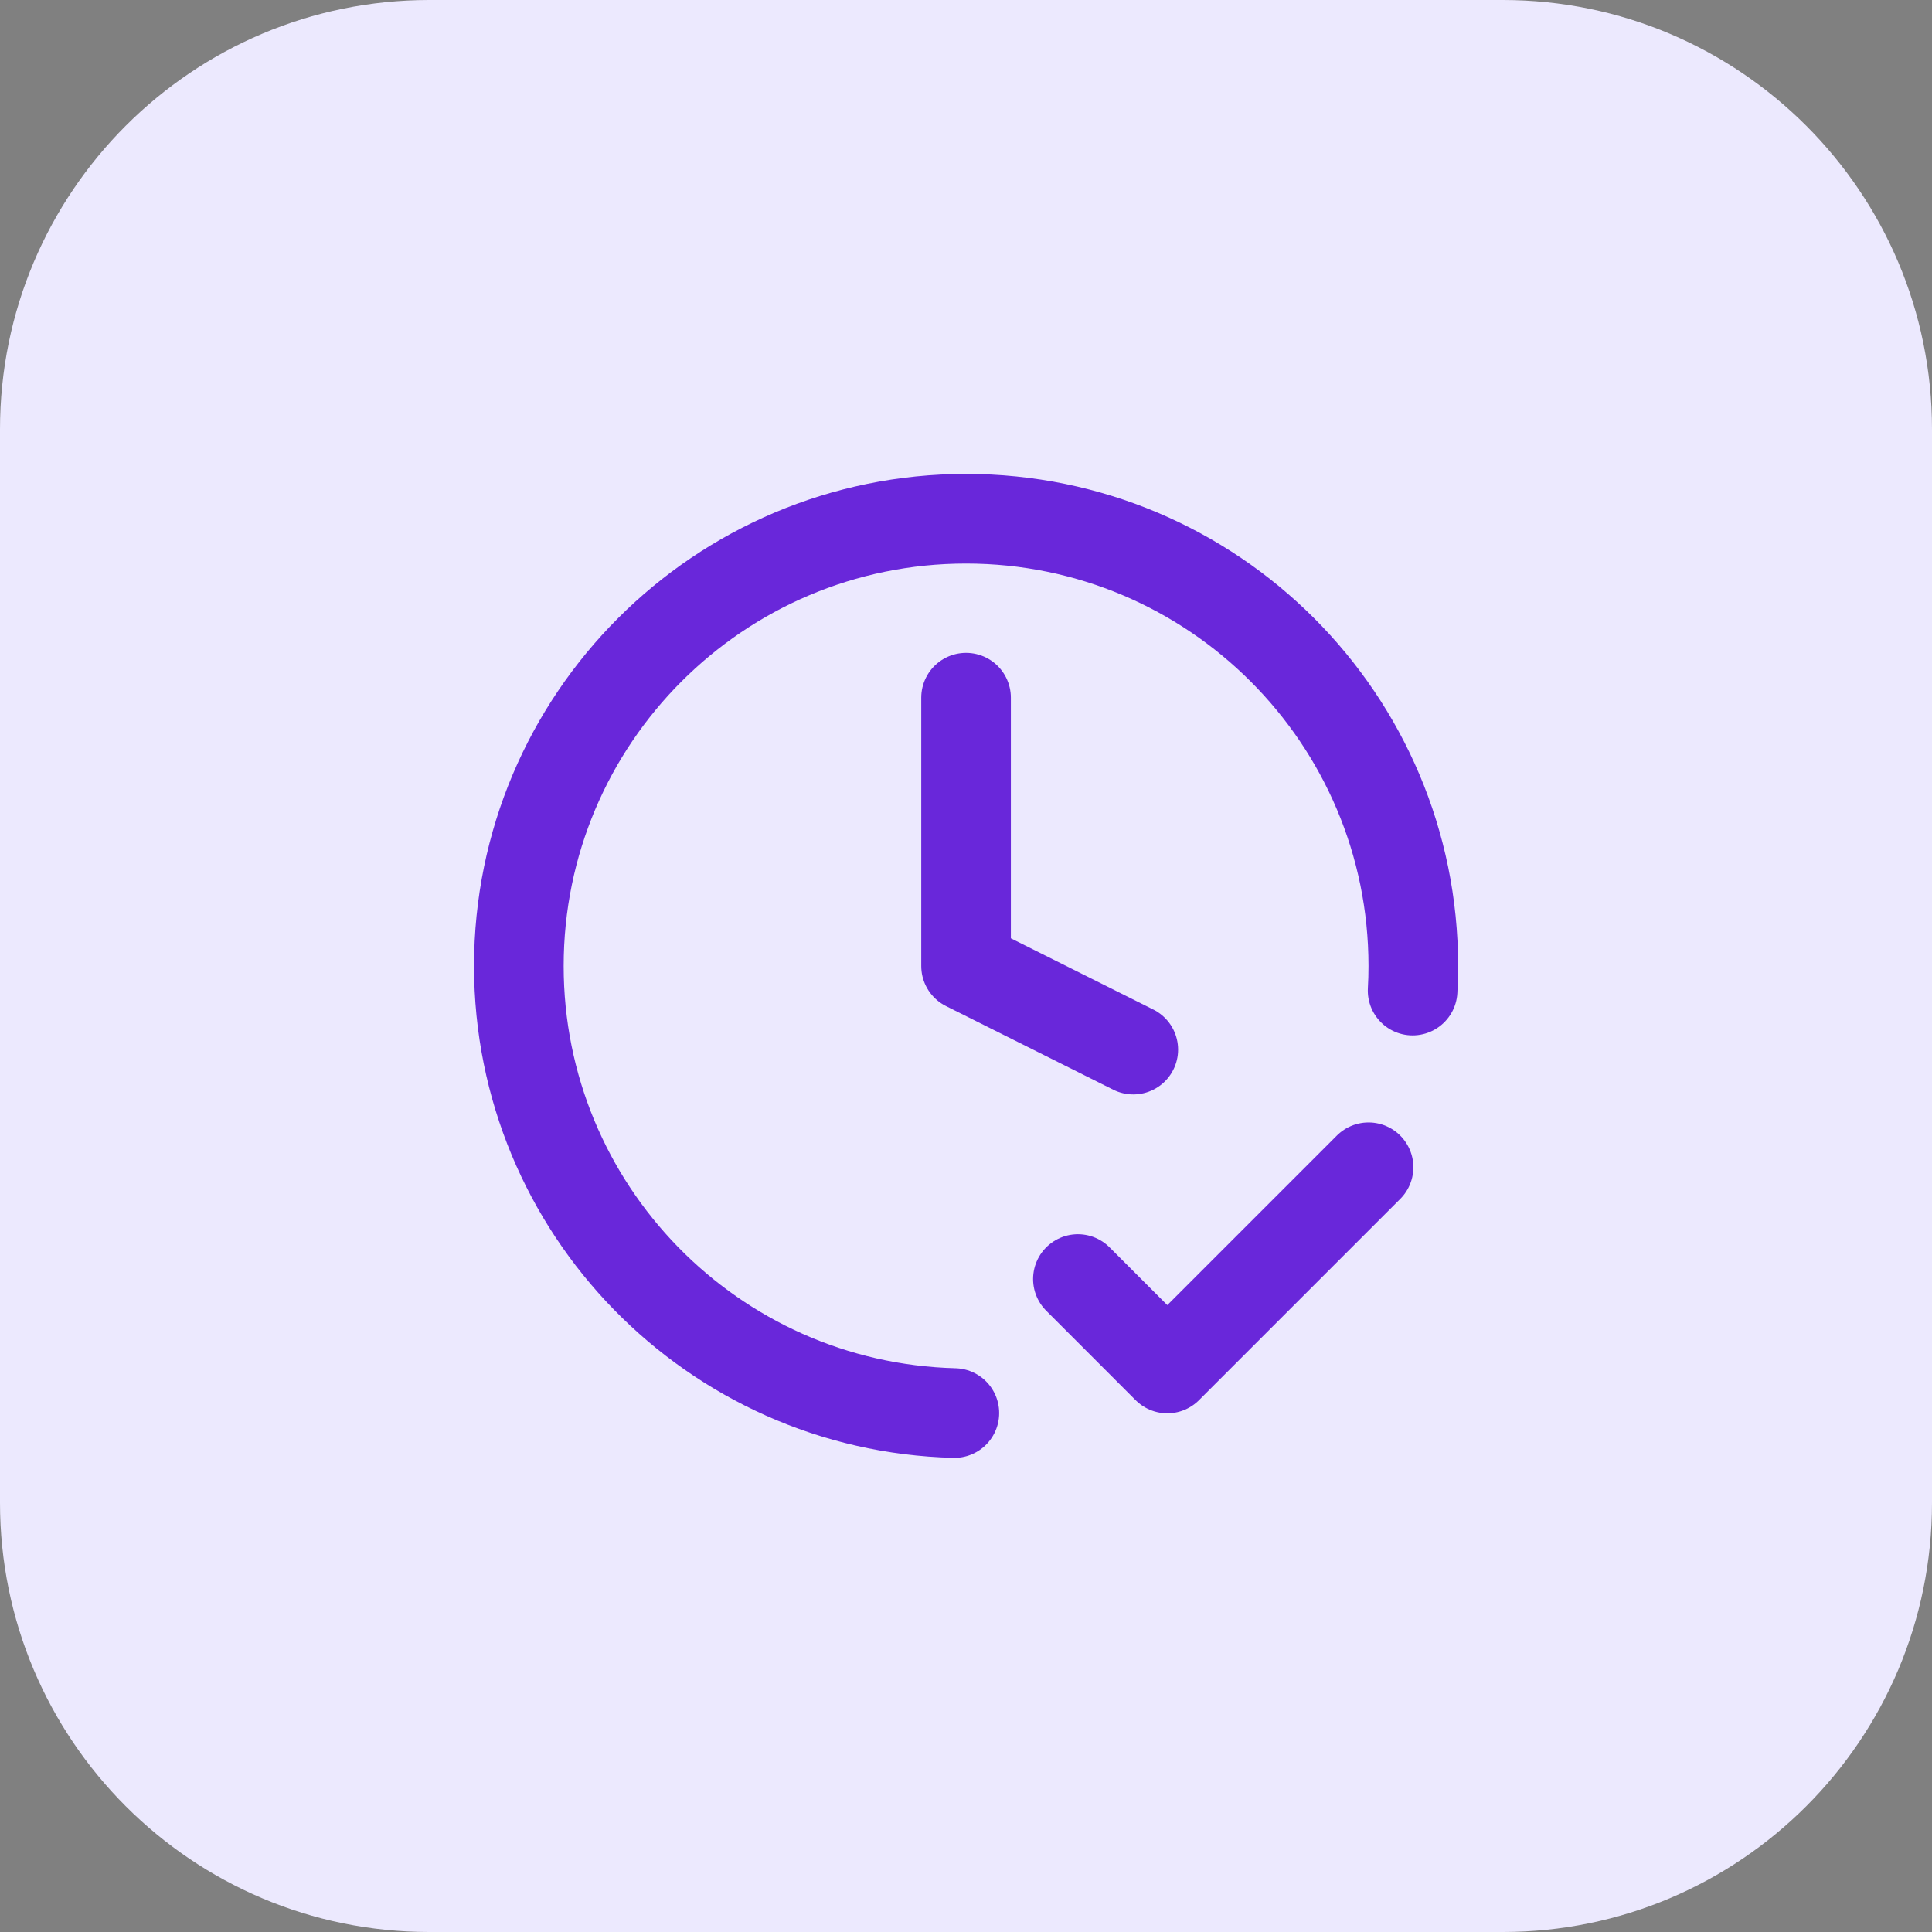 <svg xmlns="http://www.w3.org/2000/svg" width="36" height="36" viewBox="0 0 36 36" fill="none"><rect x="0" y="0" width="36" height="36" fill="#808080" stroke="none"/><path d="M0 8C0 3.582 3.582 0 8 0H28C32.418 0 36 3.582 36 8V28C36 32.418 32.418 36 28 36H8C3.582 36 0 32.418 0 28V8Z" fill="#ECE9FE"></path><g clip-path="url(#clip0_2017_48613)"><path d="M20.085 23.833L21.751 25.5L25.501 21.75M26.322 18.458C26.331 18.306 26.335 18.154 26.335 18C26.335 13.398 22.604 9.666 18.001 9.666C13.399 9.666 9.668 13.398 9.668 18C9.668 22.529 13.282 26.215 17.783 26.33M18.001 13V18L21.117 19.558" stroke="#6927DA" stroke-width="1.67" stroke-linecap="round" stroke-linejoin="round"></path></g><defs><clipPath id="clip0_2017_48613"><rect width="20" height="20" fill="white" transform="translate(8 8)"></rect></clipPath></defs></svg>